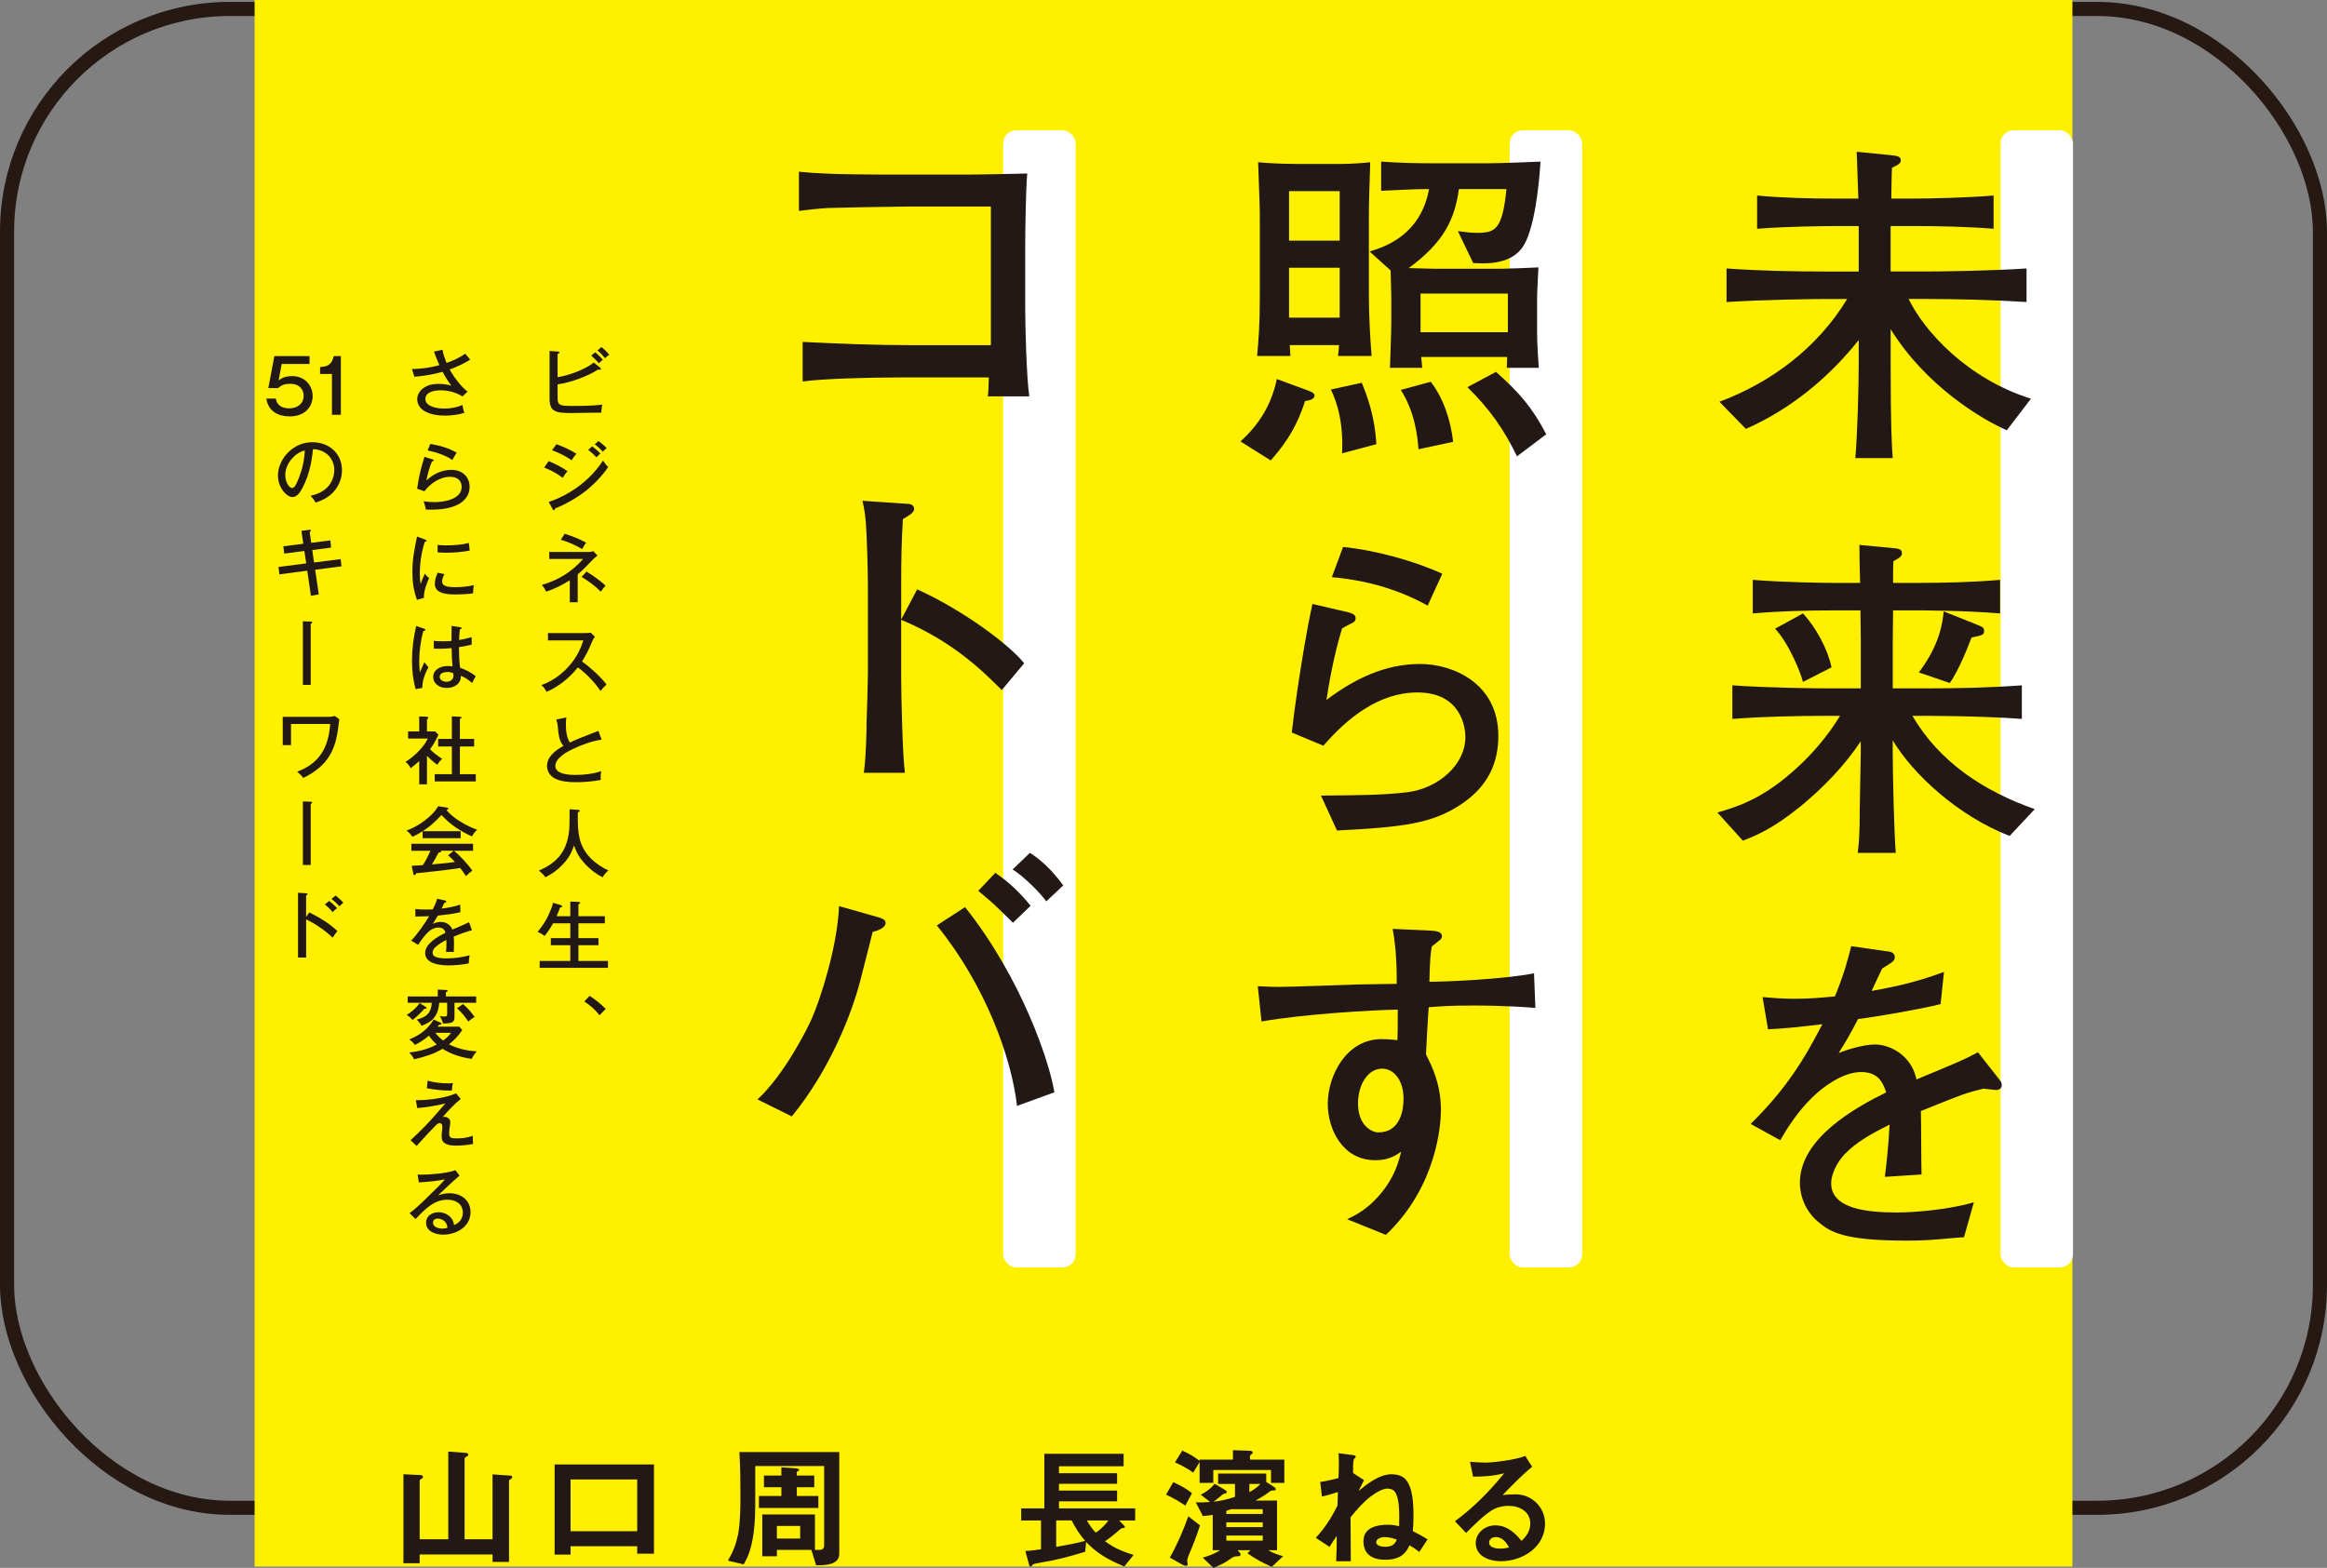 <?xml version="1.0" encoding="UTF-8"?>
<svg id="_レイヤー_2" data-name="レイヤー 2" xmlns="http://www.w3.org/2000/svg" viewBox="0 0 906.32 610.81">
  <rect x="0" y="0" width="906.32" height="610.81" fill="#808080" stroke="none"/>
  <defs>
    <style>
      .cls-1 {
        fill: #221815;
      }

      .cls-2 {
        fill: none;
        stroke: #261914;
        stroke-miterlimit: 10;
        stroke-width: 5.5px;
      }

      .cls-3 {
        fill: #fff000;
      }

      .cls-4 {
        fill: #fff;
      }
    </style>
  </defs>
  <g id="_レイアウト" data-name="レイアウト">
    <g>
      <rect class="cls-2" x="2.75" y="3.49" width="900.82" height="583.91" rx="86.75" ry="86.75"/>
      <rect class="cls-3" x="99.16" width="708" height="610.29"/>
      <g>
        <path class="cls-1" d="M231.27,141.24l2.58,2.12c.12.09.23.2.23.35,0,.32-.44.32-.67.32-.17,0-.35-.03-.49-.06-4.18,2.73-10.8,5.08-15.74,5.77v5.37c0,1.36.2,2.12,1.02,2.55.87.46,2.82.49,4.62.49,4.12,0,8.07-.06,11.76-.52-.23,1.02-.32,1.74-.41,3.13-1.97,0-2.35,0-3.89.03-2.21.06-5.66.12-7.81.12-1.34,0-2.9-.03-3.98-.17-1.36-.17-2.61-.52-3.4-1.45-.84-1.02-1.04-2.41-1.04-3.92v-18.62l3.28.2c.35.03.55.2.55.35,0,.29-.26.44-.7.58v9.05c4.15-.58,10.86-3.02,14.08-5.69ZM231.85,137.24c.9.73,2.24,2.06,2.93,2.93-.55.41-1.07.87-1.54,1.33-.93-1.04-1.89-2.06-2.96-2.96l1.57-1.31ZM234.29,135.21c.84.67,2.32,2.09,2.99,2.96-.67.49-1.04.78-1.63,1.39-.99-1.22-1.71-2.06-2.96-3.05l1.6-1.31Z"/>
        <path class="cls-1" d="M221.05,183.58c-.73.75-1.34,1.65-1.89,2.58-2.12-1.68-4.67-3.02-7.2-4l1.71-2.52c2.06.78,5.66,2.64,7.38,3.94ZM234.87,179.43c.73,1.13,1.07,1.57,2,2.52-2.29,3.45-5.84,7.08-9.12,9.6-3.14,2.41-7.87,5.16-11.59,6.53-.03.26-.09.7-.46.7-.15,0-.26-.09-.44-.41l-1.54-2.81c8.54-2.9,16.2-8.56,21.14-16.13ZM224.48,176.77c-.58.64-1.39,1.8-1.86,2.55-2.35-1.71-4.88-2.9-7.61-3.92l1.71-2.35c2.7.99,5.31,2.15,7.75,3.71ZM230.63,173.89c1.02.73,2.32,1.83,3.22,2.73-.55.52-.93.9-1.54,1.54-.99-1.04-2.06-2.03-3.22-2.87l1.54-1.39ZM233.13,171.81c.93.67,2.38,1.91,3.17,2.78-.52.35-1.1.93-1.51,1.39-.96-1.04-2-2.06-3.17-2.9l1.51-1.28Z"/>
        <path class="cls-1" d="M225,234.63h-3.08v-8.59c-2.88,1.86-5.95,3.39-9.21,4.47-.46-1.04-.96-1.74-1.63-2.64,6.59-1.97,11.5-5.02,16.06-10.12h-13.21v-2.73h15.42c.67,0,1.1-.12,1.74-.29l1.63,1.71c-1.19.87-2.26,1.97-3.6,3.39-1.42,1.54-2.99,2.99-4.12,3.94v10.85ZM228.28,211.42c-.58.81-1.08,1.6-1.54,2.49-2.5-1.51-5.52-2.84-8.33-3.63l1.51-2.32c2.44.67,6.18,2.2,8.36,3.45ZM235.83,228.13c-.49.55-1.39,1.74-1.83,2.38-2.09-2.18-4.88-4.21-7.49-5.74l1.92-2.09c1.92,1.1,5.84,3.92,7.41,5.45Z"/>
        <path class="cls-1" d="M236.24,266.64c-.81.78-1.51,1.48-2.35,2.52-2.55-3.65-5.75-6.96-8.83-9.14-3.17,3.97-7.46,7.51-12.2,9.51-.61-1.16-1.02-1.77-2-2.64,4.5-1.62,8.19-4.35,11.27-8.01,2.5-2.99,3.86-5.71,5.08-9.4h-13.79v-2.84h14.66c.49,0,1.51-.06,1.97-.2l1.66,1.62c-.58.73-.96,1.51-1.31,2.38-1.02,2.52-2.24,4.96-3.72,7.25,3.25,2.29,7.08,5.83,9.55,8.93Z"/>
        <path class="cls-1" d="M233.07,284.76l1.25,3.39c-3.89.55-7.72,2-11.27,3.68-2.18,1.04-3.8,1.94-5.49,3.71-.64.7-1.28,1.83-1.28,2.78,0,3.48,5.72,3.57,8.13,3.57,2.96,0,7-.46,9.76-1.48-.17.87-.23,1.62-.23,2.52,0,.29,0,.61.03.93-2.82.55-6.59.87-9.47.87s-5.95-.2-8.42-1.48c-1.83-.93-3.02-2.76-3.02-4.84,0-3.74,3.48-6.21,6.42-7.86-1.68-1.74-1.92-4.12-2.24-7.54-.09-.96-.29-1.94-.58-2.7l3.92-.84c-.12.96-.17,1.77-.17,2.81,0,2.26.23,5.13,1.57,6.99,2.44-1.19,5.02-2.2,11.09-4.53Z"/>
        <path class="cls-1" d="M225.09,315.5c.29.03.73.09.73.41,0,.26-.29.38-.75.55-.06,3.57-.09,7.22.81,10.7,1.45,5.57,6.01,9.63,11.09,11.95-1.07.87-1.57,1.45-2.24,2.67-2.56-1.28-4.85-3.07-6.79-5.13-2.12-2.26-3.34-4.32-4.36-7.25-1.1,3.1-2.09,4.9-4.36,7.34-2.12,2.23-4.06,3.65-6.82,5.02-.84-1.16-1.37-1.71-2.53-2.55,6.68-2.99,10.42-6.87,11.62-14.24.32-1.97.35-4.29.35-6.5v-3.19l3.25.23Z"/>
        <path class="cls-1" d="M222.12,356.94v-5.71l3.08.12c.52.03.73.15.73.38s-.12.38-.64.58v4.64h10.28v2.76h-10.28v5.77h7.81v2.76h-7.81v6.12h11.5v2.7h-26.6v-2.7h11.93v-6.12h-7.58v-2.76h7.58v-5.77h-6.71c-.96,1.74-2.06,3.39-3.31,4.93-.84-.73-1.68-1.19-2.73-1.57,1.74-2.12,3.19-4.21,4.33-6.73.64-1.39,1.39-3.16,1.68-4.64l2.93.87c.29.09.61.23.61.52,0,.46-.55.41-.75.38-.44,1.22-.87,2.29-1.39,3.48h5.34Z"/>
        <path class="cls-1" d="M229.62,387.97c2.29,1.42,4.38,3.16,6.3,5.08l-2.41,2.47c-1.71-2.18-3.63-3.86-5.92-5.37l2.03-2.18Z"/>
        <path class="cls-1" d="M169,136.98l3.34-.73c.35,1.97.84,3.25,1.57,5.13,2-.64,5.05-1.94,7.26-3.6.58.7,1.39,1.65,1.97,2.29-2.29,1.57-5.43,2.9-8.01,3.86,1.54,2.84,4.41,6.67,6.97,8.64l-1.97,1.86c-2.5-1.57-5.66-2.38-8.62-2.38-2.21,0-5.84.58-5.84,3.45,0,1.86,2.03,2.81,3.57,3.22,1.22.32,2.61.44,3.86.44,2.55,0,4.67-.41,7.03-1.39.09,1.02.38,2.15.75,3.07-2.47.75-5.08,1.07-7.64,1.07-2.7,0-5.49-.38-7.87-1.74-1.68-.99-2.87-2.64-2.87-4.61,0-1.83,1.02-3.39,2.47-4.41,1.71-1.25,3.77-1.6,5.87-1.6,1.71,0,3.28.23,4.94.67-1.34-1.74-2.38-3.39-3.4-5.37-3.6,1.04-7.26,1.6-10.98,1.94l-.96-3.02c3.75-.06,7.09-.52,10.69-1.51-.75-1.74-1.48-3.51-2.12-5.31Z"/>
        <path class="cls-1" d="M168.59,179c.17.06.32.15.32.35,0,.35-.41.41-.67.41-.87,1.91-1.8,5.31-2.15,7.43,2.61-2.52,6.07-4.15,9.73-4.15,4.01,0,7.08,2.52,7.08,6.67,0,3.16-1.86,5.51-4.62,6.9-3.05,1.51-6.79,1.94-10.16,1.94-.75,0-1.54,0-2.29-.06-.2-1.22-.29-1.6-.84-3.22,1.42.23,2.76.35,4.21.35,3.72,0,10.6-1.07,10.6-5.95,0-2.64-1.97-3.92-4.41-3.92-4.09,0-7.67,2.55-10.11,5.63l-2.82-.99c.73-4.73,1.39-7.83,2.85-12.41l3.28,1.02ZM177.86,176.36c-.64.99-1.13,1.8-1.68,2.84-2.64-1.83-6.47-3.1-9.64-3.71l1.07-2.55c3.43.55,7.26,1.65,10.25,3.42Z"/>
        <path class="cls-1" d="M165.52,210.2c.49.17.64.29.64.49s-.17.32-.7.35c-1.31,4.03-1.95,8.27-1.95,12.53,0,1.51.06,2.47.32,3.94.35-1.07,1.16-3.07,1.68-4.06.44.75.93,1.25,1.63,1.71-.93,1.97-2.03,5.02-2.03,7.16,0,.2,0,.38.03.58l-2.73.78c-1.33-3.68-1.8-6.87-1.8-10.76,0-5.16.78-8.93,1.83-13.89l3.08,1.16ZM173.09,223.63c-.46.93-.9,1.89-.9,2.96,0,2.09,3.08,2.15,5.08,2.15,2.44,0,4.94-.2,7.26-.78-.17.9-.26,1.86-.26,2.78v.41c-2,.32-4.79.44-6.82.44-2.88,0-8.1-.15-8.1-4.12,0-1.51.49-2.99,1.13-4.35l2.61.52ZM173.62,212.46c3.02,0,6.07-.17,9-.93.09,1.04.23,2.35.35,2.96-3.08.61-6.27.84-9.41.84-.81,0-2.18-.06-3.11-.12v-2.9c1.04.09,2.09.15,3.17.15Z"/>
        <path class="cls-1" d="M165.28,244.97c.23.09.38.15.38.41,0,.35-.55.44-.78.46-1.07,3.8-1.6,7.95-1.6,11.92,0,1.39.09,2.78.23,4.18.44-1.02,1.19-2.7,1.8-4,.49.75.93,1.33,1.57,1.97-1.33,2.41-2.44,5.28-2.38,8.06l-2.61.52c-1.02-3.65-1.42-7.31-1.42-11.08,0-4.5.58-9.14,1.63-13.52l3.19,1.07ZM175.88,243.84l3.54.55c.17.03.35.09.35.29,0,.32-.29.44-.67.49-.17,1.39-.26,2.78-.29,4.18,1.74-.29,3.22-.64,4.88-1.16l.03,2.93c-1.6.44-3.31.75-4.96.99,0,2.06.12,6.09.44,8.03,2.15.78,4.33,1.83,6.1,3.31-.44.67-.78,1.31-1.42,2.64-1.34-1.25-2.7-2.12-4.38-2.81.12,3.25-2.7,4.73-5.6,4.73-2.53,0-5.17-1.51-5.17-4.29,0-2.99,3.08-4.26,5.63-4.26.67,0,1.22.06,1.86.17-.14-1.62-.26-4.21-.32-7.14-1.6.17-3.17.26-4.76.26-.64,0-1.6-.03-2.18-.06v-3.02c1.16.12,2.35.17,3.51.17s2.27-.06,3.37-.15c0-1.94.03-4,.06-5.86ZM174.28,261.8c-1.22,0-3.02.35-3.02,1.91,0,1.31,1.54,1.89,2.64,1.89,1.45,0,2.73-.84,2.73-2.41,0-.26-.06-.7-.12-.96-.73-.29-1.42-.44-2.24-.44Z"/>
        <path class="cls-1" d="M166.3,305.56h-3.02v-9.05c-1.07.99-2.18,1.89-3.34,2.76-.52-1.04-1.07-1.71-2-2.47,3.14-1.89,7.17-5.71,8.68-9.08h-7.67v-2.78h4.33v-5.83l2.93.12c.23,0,.64.15.64.44,0,.23-.35.41-.55.49v4.79h3.17l1.31,1.28c-.99,2.06-1.89,3.83-3.28,5.63,1.39,1.51,3.02,2.67,4.73,3.77-.67.55-1.48,1.54-1.89,2.32-1.45-1.04-2.82-2.2-4.04-3.51v11.14ZM170.65,290.83v-2.96h5.34v-8.79l3.31.17c.2,0,.46.09.46.32,0,.32-.38.41-.64.46v7.83h5.55v2.96h-5.55v10.79h6.19v2.81h-16v-2.81h6.68v-10.79h-5.34Z"/>
        <path class="cls-1" d="M179.42,323.8v2.73h-14.81v-2.7c-1.28.81-2.58,1.54-3.95,2.18-.67-.93-1.42-1.74-2.32-2.44,4.27-1.48,10.13-5.48,12.31-9.49l3.51.55c.2.03.46.17.46.41s-.17.29-.76.44c2.24,3.13,8.33,6.58,12.02,7.77-.75.52-1.63,1.74-2.06,2.58-2.21-.93-4.67-2.35-6.65-3.71-2.09-1.48-3.46-2.78-5.23-4.61-2.44,2.58-4.27,4.35-7.29,6.29h14.75ZM183.98,339.2c-.9.58-1.71,1.31-2.47,2.12-.73-1.1-1.48-2.18-2.29-3.16-5.69.84-9.23,1.25-17.19,2.06-.17.49-.32.73-.61.73s-.35-.26-.41-.52l-.67-3.13c1.07-.03,2.47-.12,4.36-.26,1.22-1.91,2.03-3.51,2.96-5.6h-7.43v-2.73h24.01v2.73h-7.41c2.41,2.03,5.37,5.16,7.14,7.77ZM171.73,331.43c.06.09.09.17.09.23,0,.41-.64.49-1.02.52-.64,1.31-1.8,3.31-2.58,4.58,2.99-.26,6.01-.52,8.97-.96-.84-.93-1.71-1.74-2.64-2.58l2.15-1.8h-4.97Z"/>
        <path class="cls-1" d="M170.28,350.13l2.93.64c.26.06.61.17.61.49,0,.35-.49.41-.75.44-.35.78-.7,1.51-1.07,2.26,2.41-.29,4.96-.73,7.23-1.54l.09,2.96c-2.61.61-5.84,1.02-8.77,1.31-.64,1.1-1.37,2.26-2,3.25.96-.49,2-.78,3.08-.78,2.09,0,3.78,1.04,4.56,2.99,3.11-1.33,4.79-2.06,6.5-2.87l1.13,3.1c-2.56.73-4.65,1.48-7.11,2.47.12,1.04.12,2.09.12,3.1s-.03,1.94-.09,2.9c-.61-.03-1.22-.03-1.83-.03-.41,0-.78,0-1.19.03.12-1.04.15-2.09.15-3.13,0-.52,0-1.02-.03-1.54-1.48.75-2.9,1.6-4.15,2.7-.7.61-1.19,1.33-1.19,2.29,0,.87.44,1.33,1.25,1.65,1.13.46,2.9.55,4.18.55,3.02,0,6.07-.44,9-1.22-.26,1.16-.35,2-.35,3.16-2.56.55-5.31.78-7.93.78-3.17,0-9.06-.55-9.06-4.84,0-3.6,5.02-6.5,7.9-7.83-.35-1.51-1.25-2.06-2.76-2.06-2.15,0-3.8,1.42-5.14,2.99-.99,1.16-1.92,2.44-2.73,3.74l-2.7-1.65c2.29-2.38,5.31-6.64,7-9.51-1.19.06-2.9.12-4.01.12h-1.37v-2.9c1.37.15,2.7.2,4.07.2.9,0,1.95-.03,2.7-.06.73-1.45,1.25-2.58,1.74-4.15Z"/>
        <path class="cls-1" d="M165.78,392.27c.26.17.38.26.38.46,0,.23-.35.26-.52.26-.12,0-.23,0-.35-.03-1.36,1.62-2.96,3.05-4.59,4.41-.61-.78-1.45-1.45-2.29-1.97,2.03-1.28,3.66-2.7,5.08-4.64l2.29,1.51ZM168.68,396.96c-1.25,1.31-2.88,2.06-4.53,2.67-.41-.93-1.13-1.71-1.83-2.41,3.86-1.04,5.52-2.44,5.87-6.56h-9.41v-2.47h11.73v-2.67l3.19.15c.17,0,.67.03.67.29,0,.32-.41.44-.7.52v1.71h11.79v2.47h-8.45v5.63c0,.78-.09,1.48-.84,1.91-.99.52-2.55.52-3.66.52-.2-1.04-.64-1.97-1.22-2.87.58.12,1.22.17,1.8.17,1.02,0,1.07-.35,1.07-.9v-4.47h-3.08c-.17,2.32-.78,4.55-2.41,6.29ZM161.57,407.09c-.73-1.02-1.16-1.39-2.18-2.15,4.09-1.62,7.2-3.94,9.52-7.74l2.7,1.22c.2.09.35.17.35.38,0,.44-.64.44-.93.44-.17.23-.41.52-.61.73h8.45l1.16,1.31c-1.31,2.09-3.22,4.06-5.17,5.57,3.22,1.65,7.23,2.58,10.83,2.73-.9,1.04-1.36,1.68-1.95,2.93-3.8-.46-8.13-1.83-11.38-3.92-3.51,2.12-7.14,3.16-11.09,4.09-.52-1.16-1.05-1.77-1.92-2.67,3.51-.29,7.67-1.39,10.77-3.1-.96-.81-2.38-2.35-3.05-3.45-1.66,1.45-3.54,2.67-5.52,3.65ZM175.71,402.36h-6.16c.75,1.04,2.03,2.23,3.05,2.99,1.25-.9,2.18-1.74,3.11-2.99ZM182.39,397.95c-1.39-2.03-2.53-3.51-4.41-5.16l2.35-1.62c1.77,1.42,3.22,3.19,4.53,5.05-.93.46-1.68,1.07-2.47,1.74Z"/>
        <path class="cls-1" d="M162.9,428.6c4.24,0,10.89-.9,14.72-2.67l1.83,2.2c-2.32,1.83-5.17,4.82-7.08,7.11.26-.12.38-.15.67-.15,1.22,0,2.35.84,2.35,2.09,0,.32-.06.78-.26,2.06-.09.61-.2,1.71-.2,2.29,0,1.83.84,1.97,2.96,1.97,2,0,4.38-.29,6.24-1.02,0,.9.03,2.26.14,3.16-2.09.44-4.5.67-6.65.67-1.54,0-3.34-.15-4.59-1.1-.9-.67-1.02-1.65-1.02-2.7,0-.55.06-1.22.12-1.65.09-.73.15-1.39.15-1.86,0-.75-.15-1.42-1.04-1.42-.52,0-.96.29-1.34.67-2.38,2.38-4.5,4.67-7.64,8.18l-2.35-2.23c2-1.83,3.98-3.77,5.87-5.71,2.41-2.49,5.2-5.71,7.69-8.61-3.25.84-7.58,1.54-10.95,1.8l-.58-3.07h.96ZM174.84,422.05c.52,0,1.04-.03,1.57-.09-.26,1.02-.35,1.83-.41,2.87-.32.03-.64.03-.96.03-2.73,0-6.1-.38-8.77-.9l.26-2.93c2.76.75,5.46,1.02,8.3,1.02Z"/>
        <path class="cls-1" d="M163.77,457.63c3.77,0,10.13-.49,13.62-1.74l1.6,2.09c-1.19.96-7.35,6.64-8.39,7.72,1.48-.55,2.88-.84,4.47-.84,4.41,0,8.19,2.64,8.19,7.34,0,5.74-5.52,8.79-10.69,8.79-2.85,0-6.62-1.19-6.62-4.64,0-2.7,2.38-4.09,4.85-4.09,1.89,0,3.83.81,4.99,2.35.61.81.9,1.62,1.07,2.67,2.06-.9,3.4-2.47,3.4-4.82,0-3.54-2.85-5.08-6.04-5.08-5.08,0-8.57,3.54-12.37,7.54l-2.35-2.29c2-1.39,4.94-4.21,6.74-5.98,3.66-3.54,6.13-5.98,7.03-7.19-2.18.52-6.5.96-10.13,1.19l-.49-3.05c.46.03.81.03,1.13.03ZM170.45,474.74c-1.02,0-1.8.52-1.8,1.6,0,1.71,2.18,2.29,3.57,2.29.7,0,1.39-.12,2.06-.29-.09-2.12-1.77-3.6-3.83-3.6Z"/>
        <path class="cls-1" d="M120.52,141.79h-10.8l-1.21,6.47c1.43-1.31,3.39-1.74,5.24-1.74,2.89,0,5.48,1.19,7,3.86.69,1.19,1.02,2.52,1.02,3.92,0,2.2-.88,4.32-2.48,5.74-1.76,1.6-4.13,2.18-6.42,2.18-4.44,0-8.4-1.91-9.12-6.93h3.67c.47,2.87,2.76,3.8,5.26,3.8,2.87,0,5.57-1.57,5.57-4.9,0-1.74-.8-3.13-2.2-3.97-.91-.55-2.15-.7-3.17-.7-1.79,0-3.22.44-4.57,1.68h-3.8l2.34-12.47h13.7v3.07Z"/>
        <path class="cls-1" d="M132.76,161.58h-3.47v-15.9h-4.63v-2.7c3.06-.17,4.57-.96,5.32-4.26h2.78v22.86Z"/>
        <path class="cls-1" d="M120.96,193.13c2.5-.52,5.02-1.62,6.77-3.54,1.54-1.68,2.47-4.12,2.47-6.41,0-4.79-3.63-8.15-8.3-8.18-.49,5.13-1.6,10.36-4.04,14.97-.75,1.45-2.03,3.68-3.95,3.68-2.32,0-5.66-3.8-5.66-8.38,0-3.51,1.74-6.87,4.21-9.25,2.55-2.44,5.72-3.74,9.23-3.74,6.39,0,11.5,4.32,11.5,10.88,0,3.22-1.22,6.24-3.4,8.59-1.95,2.09-4.18,3.13-6.85,4.06-.61-1.04-1.16-1.8-1.97-2.67ZM113.55,178.85c-1.45,1.74-2.44,3.92-2.44,6.21,0,2.49,1.34,5.05,2.67,5.05.52,0,.9-.41,1.16-.81.61-.99,1.1-2.18,1.54-3.28,1.31-3.42,2.09-6.87,2.21-10.53-2.12.55-3.75,1.71-5.14,3.36Z"/>
        <path class="cls-1" d="M117.41,206.81l2.79-.35c.17-.03.41-.06.49-.06.17,0,.41.06.41.32,0,.15-.06.29-.49.58l.61,4.18,7.43-.96.32,2.81-7.35.96.7,4.84,10.34-1.31.35,2.81-10.25,1.33,1.39,9.6-3.05.55-1.42-9.78-10.86,1.42-.35-2.87,10.8-1.39-.73-4.84-7.84,1.02-.35-2.84,7.78-.99-.73-5.05Z"/>
        <path class="cls-1" d="M121,242.16c.42,0,.57.06.57.32,0,.29-.34.44-.55.52v23.81h-3.05v-24.77l3.03.12Z"/>
        <path class="cls-1" d="M128.39,279.25c.49,0,1.04-.09,2.03-.32l1.74,1.31c-.17,1.19-.32,2.23-.46,3.42-.12,1.02-.38,2.61-.67,3.86-1.08,4.84-3.25,8.7-6.77,11.63-1.89,1.6-3.89,2.81-6.13,3.92-.64-.9-1.63-1.83-2.41-2.41,8.83-3.36,12.22-9.46,12.89-18.62h-15.27v8.24h-3.22v-11.02h18.26Z"/>
        <path class="cls-1" d="M121,312.34c.42,0,.57.06.57.32,0,.29-.34.44-.55.52v23.81h-3.05v-24.77l3.03.12Z"/>
        <path class="cls-1" d="M120.49,355.47c3.83,1.89,7.81,4.29,10.92,7.25-.67.81-1.28,1.68-1.83,2.58-3.05-2.9-6.59-5.31-10.34-7.14v14.88h-3.17v-25.24l3.19.2c.29.03.55.06.55.35,0,.23-.23.35-.58.44v8.41l1.25-1.74ZM128.16,351c1.07.75,2.21,1.83,3.11,2.78-.61.46-1.19,1.02-1.74,1.57-.84-1.1-1.92-2.15-3.02-2.99l1.66-1.36ZM130.71,348.88c.87.67,2.32,1.97,3.02,2.81-.55.41-1.05.9-1.51,1.39-.99-1.1-1.92-1.97-3.11-2.87l1.6-1.33Z"/>
      </g>
      <g>
        <path class="cls-1" d="M181.31,566.01c.57.05,1.09.16,1.09.78,0,.21-.26.47-.67.67-.52.26-.78.47-.78.67v31.55h10.88v-25.29l6.84.47c.57.05.83.16.83.57,0,.36-.26.57-.67.83-.31.21-.57.36-.57.62v31.61h-6.42v-2.9h-28.39v3.41h-6.32v-34.66l6.58.31c.57.05,1.04.16,1.04.78,0,.26-.26.47-.67.72s-.62.41-.62.67v22.86h11.14v-34.19l6.73.52Z"/>
        <path class="cls-1" d="M222.23,602.38v3.26h-6.22v-35.12h38.7v34.76h-6.53v-2.9h-25.95ZM222.23,576.36v20.17h25.95v-20.17h-25.95Z"/>
        <path class="cls-1" d="M283.52,608.01c2.07-3.67,3.06-6.05,3.94-10.19.83-4.19.93-10.55.93-14.9,0-5.74-.05-11.48-.41-17.23h38.9v39.57c0,4.19-4.66,4.55-9.01,4.55l-1.86-6h-13.42v2.48h-5.7v-16.29h20.51v13.81h1.66c1.24,0,1.92-.47,1.92-1.76v-30.93h-26.83v14.74c0,5.74-.31,12.16-1.92,17.64-.73,2.48-1.35,3.78-2.59,5.95l-6.11-1.45ZM310.14,572.06c.73.05,1.14.26,1.14.62,0,.16-.16.31-.41.41-.41.16-.52.26-.52.41v1.34h6.79v4.55h-6.79v3.41h8.39v4.66h-23.16v-4.66h8.75v-3.41h-6.79v-4.55h6.79v-3.21l5.8.41ZM302.58,599.38h9.07v-4.91h-9.07v4.91Z"/>
        <path class="cls-1" d="M397.74,592.34v-4.71h9.01v-21.26h30.88v4.86h-25.18v2.69h22.64v4.14h-22.64v2.64h22.64v4.19h-22.64v2.74h29.68v4.71h-6.27l1.81,1.86c.26.26.47.52.47.72,0,.26-.21.31-.88.41-.36.05-.62.1-.83.31-1.81,1.66-3.99,3.36-6.06,4.81,3.78,2.74,6.73,3.93,11.14,5.33l-3.63,4.5c-6.11-2.64-10.21-4.71-14.87-9.57l-.36,3.83c-6.94,2.07-11.09,3.21-18.34,4.4-1.97.36-2.12.52-2.38.98-.1.21-.26.41-.52.41-.31,0-.47-.21-.67-1.03l-1.4-5.07c1.86-.05,4.3-.41,6.11-.67v-11.22h-7.72ZM411.37,592.34v10.29c3.47-.62,7.93-1.4,11.29-2.33-2.28-2.69-3.68-4.86-5.28-7.97h-6.01ZM423.28,592.34c1.14,1.86,2.02,3.16,3.47,4.76,1.71-1.03,3.78-3.1,4.97-4.76h-8.44Z"/>
        <path class="cls-1" d="M456.95,577.44c2.43,1.03,5.34,2.59,7.3,4.29l-2.59,4.81c-2.38-1.6-4.87-3.1-7.51-4.24l2.8-4.86ZM467.37,594.25c-1.19,3.88-2.9,8.17-4.3,11.43-.31.72-.67,1.81-.67,2.33,0,.36.16,1.03.16,1.29,0,.31-.1.72-.62.72-.31,0-.93-.21-1.24-.36l-5.08-2.84c2.9-5.12,5.23-10.55,7.2-16.09l4.56,3.52ZM486.59,565.18c.41,0,1.3.05,1.3.67,0,.31-.21.52-.47.72-.41.31-.57.47-.57.62v1.45h13.37v9.05h-5.18v-5.02h-22.48v5.02h-5.34v-8.12l-2.49,4.14c-1.86-1.45-4.92-3-7.1-4.03l2.85-4.55c2.38,1.03,4.66,2.38,6.73,3.98v-.47h13v-3.67l6.37.21ZM482.75,604.7c.21.26.41.57.41.93,0,.67-.78.67-1.09.67h-.21c-1.19,0-1.55.21-3.42,1.55-1.71,1.24-3.99,2.17-5.85,2.95l-4.14-3.98c2.33-.67,4.66-1.5,6.73-2.9h-2.85v-13.76c-1.3.21-2.54.36-3.83.47l-2.75-5.33c1.86,0,3.73,0,5.59-.16l-3.68-2.84c2.12-1.03,3.94-2.43,5.44-4.24l4.09,2.43c.36.21.62.47.62.72,0,.52-.57.62-.78.67-.52.1-.67.16-1.14.57-1.09.93-2.12,1.81-3.32,2.59,3.11-.31,5.49-.93,8.44-1.91v-5.02h-6.58v-4.03h18.75v3.26l3,1.91c.31.21.73.52.73.88,0,.47-.52.52-.88.52-.73,0-1.09.1-1.61.52-1.61,1.24-3.68,2.48-5.44,3.41h8.39v19.35h-3.42c1.61,1.03,3.99,1.86,5.8,2.33l-4.4,4.14c-2.95-1.19-6.89-3.36-9.48-5.28l1.14-1.19h-4.97l.67.78ZM477.62,589.81h14.19v-1.86h-12.38l-1.81.67v1.19ZM491.82,594.93v-1.86h-14.19v1.86h14.19ZM491.82,600.2v-1.97h-14.19v1.97h14.19ZM486.59,581.32c1.45-.72,3.26-2.07,4.35-3.21h-4.35v3.21Z"/>
        <path class="cls-1" d="M531.24,576.67l-2.12,4.19c3.47-2.84,8.13-6.52,12.85-6.52,1.76,0,3.73.41,5.08,1.6,3.32,3.05,3.47,10.29,3.47,14.54,0,1.29-.05,3.98-.26,6,2.07,1.03,3.83,2.02,5.75,3.21l-3.21,4.91c-1.29-1.03-2.38-1.76-3.83-2.59-1.81,4.24-4.97,5.64-9.43,5.64-4.82,0-8.5-1.97-8.5-7.24s5.18-6.41,9.43-6.41c1.61,0,2.9.21,4.46.57.05-1.03.05-2.28.05-3.16,0-2.74,0-8.22-1.81-10.35-.62-.78-1.71-1.14-2.69-1.14-2.23,0-5.02,1.86-6.79,3.21-2.9,2.28-5.34,5.07-7.67,7.97,0,5.69.05,11.38.1,17.12h-5.7c.16-3.26.21-6.57.21-9.83-.93,1.34-1.92,2.79-2.8,4.24l-5.34-3.52c3.78-4.19,5.91-7.55,8.44-12.57l.16-5.28c-2.07.67-4.09,1.29-6.22,1.76l-.67-5.69c2.38-.31,4.82-.93,7.1-1.5.1-1.55.16-3.62.16-4.66,0-1.66,0-3.31-.1-5.02l5.23.67c1.14.16,1.45.26,1.45.62,0,.26-.16.41-.47.72-.57.57-.57,1.81-.57,5.69l4.25,2.79ZM539.27,598.81c-1.24,0-3.26.62-3.26,1.97,0,1.55,2.33,1.81,3.47,1.81,2.28,0,3.63-.62,4.56-2.79-1.55-.57-3.16-.98-4.77-.98Z"/>
        <path class="cls-1" d="M596,593.43c0-4.6-4.25-6.78-8.39-6.78-2.33,0-4.87.57-6.84,1.91-3.26,2.12-6.99,5.85-9.74,8.64l-4.35-4.55c7.67-5.74,13.11-11.33,19.17-18.67-4.4,1.03-7.56,1.29-12.12,1.29l-1.19-5.79c1.66.16,4.2.31,5.8.31,3.42,0,8.65-.78,12.02-1.5,1.24-.26,2.38-.57,3.68-1.09l2.69,4.19c-4.04,3.36-7.93,7.35-11.5,11.07,1.45-.21,3.63-.31,5.03-.31,6.42,0,11.5,5.07,11.5,11.43,0,9.16-8.81,14.64-17.2,14.64-4.35,0-9.79-1.81-9.79-7.09,0-3.83,3.47-6.88,7.62-6.88,4.46,0,7.56,2.79,10.21,6.05,2.02-1.86,3.42-3.98,3.42-6.88ZM582.58,598.81c-1.4,0-2.59.78-2.59,2.17,0,1.97,2.75,2.33,4.25,2.33,1.19,0,2.33-.16,3.52-.47-1.14-2.02-2.64-4.03-5.18-4.03Z"/>
      </g>
      <rect class="cls-4" x="779.16" y="50.77" width="28.23" height="442.97" rx="5.1" ry="5.1"/>
      <rect class="cls-4" x="587.97" y="50.77" width="28.23" height="442.97" rx="5.1" ry="5.1"/>
      <rect class="cls-4" x="390.71" y="50.77" width="28.23" height="442.97" rx="5.1" ry="5.1"/>
      <g>
        <path class="cls-1" d="M781.63,167.62c-9.79-4.23-31.63-17.31-45.25-39.38v13.87c0,24.31.4,30.66.79,36.34h-14.56c.79-8.72,1.32-27.22,1.32-36.47v-9.51c-11.78,14.8-26.6,26.96-43.93,34.62l-10.32-10.57c20.51-7.66,38.37-21.27,49.75-40.04h-7.94c-5.29,0-24.61.26-39.04,1.19v-13.08c12.97.92,25.94,1.19,39.04,1.19h12.44v-17.71h-8.87c-4.1,0-19.32.13-30.7,1.06v-12.95c10.19.93,20.38,1.19,30.7,1.19h8.73c-.13-2.25-.53-17.05-.66-18.24l13.36,1.32c2.12.26,3.84.4,3.84,1.98,0,1.32-1.19,1.85-3.44,2.91-.13,1.72-.26,10.04-.26,12.02h8.73c4.9,0,20.38-.26,31.1-1.19v12.95c-9.66-.79-21.3-1.06-31.1-1.06h-9v17.71h13.63c6.22,0,25.8-.26,39.3-1.19v13.08c-12.44-.79-26.86-1.19-39.3-1.19h-6.62c6.09,12.55,22.76,31.05,47.64,38.85l-9.39,12.29Z"/>
        <path class="cls-1" d="M782.69,325.67c-20.25-7.93-37.58-24.05-45.52-37.26v4.49c0,7.93.53,31.32,1.19,39.38h-14.82c.53-3.83.79-8.32.79-16.52,0-3.44.4-18.9.4-22.07v-4.89c-6.35,9.51-14.29,17.71-23.02,24.97-11.12,9.12-17.86,11.76-22.89,13.74l-9.92-10.97c6.75-1.98,16.67-4.76,29.24-15.86,7.28-6.34,13.5-13.61,18.53-21.8h-4.63c-12.44,0-24.88.26-37.32,1.19v-13.08c12.83.93,31.62,1.19,37.32,1.19h12.7v-19.03c0-1.85-.13-9.78-.13-11.36h-9.79c-10.72,0-21.44.26-32.15,1.19v-13.08c11.12.93,27.26,1.19,32.15,1.19h9.66c-.26-9.51-.26-10.57-.26-14.8l12.7,1.19c2.25.26,3.84.26,3.84,1.98,0,1.32-.79,1.72-3.31,3.17-.13,1.98-.13,2.64-.13,8.46h9.26c10.85,0,21.7-.26,32.42-1.19v13.08c-14.03-1.19-31.23-1.19-32.42-1.19h-9.26c-.13,8.99-.13,9.91-.13,11.63v18.76h12.57c12.57,0,25.14-.26,37.71-1.19v13.08c-16.14-1.19-36.26-1.19-37.71-1.19h-4.9c10.72,18.37,28.18,29.47,47.64,36.34l-9.79,10.44ZM702.23,265.67c-.66-2.78-5.03-14.4-10.85-20.75l10.85-5.95c4.9,5.29,9.53,13.61,11.12,21.01l-11.12,5.68ZM767.87,248.36c-.93,2.51-4.9,12.82-8.47,17.71l-12.04-4.1c8.34-11.1,9.26-19.69,9.66-23.79l13.23,5.29c1.59.66,2.51.92,2.51,2.25,0,1.59-.4,1.72-4.9,2.64Z"/>
        <path class="cls-1" d="M777.52,424.65c-.66,0-3.57-.4-5.03-.53-7.01,1.72-7.67,1.98-24.35,8.72.13,3.83.13,21.27.26,24.71l-14.29.93c.53-4.23,1.32-10.7,1.85-20.35-8.2,4.1-13.1,7-17.47,11.5-3.04,3.17-5.29,7.8-5.29,11.36,0,10.18,14.69,11.36,25.54,11.36,6.88,0,20.11-1.06,30.04-3.96l-3.84,13.61c-1.06,0-1.99.13-9.79.79-3.04.26-6.75.53-12.44.53-24.22,0-29.77-3.17-34.67-7.4-4.5-3.83-7.01-9.38-7.01-15.2,0-17.18,21.44-29.2,33.61-35.15-1.19-3.44-2.78-7.93-9.79-7.93s-14.69,5.68-18.92,9.78c-5.69,5.55-9.66,11.76-12.57,16.78l-11.51-6.34c13.89-13.74,20.77-24.97,27.92-38.85-9.26,1.06-13.23,1.59-21.17,1.98l-2.12-12.55c3.57.26,7.15.66,12.44.66,6.62,0,11.51-.53,15.75-.93,3.71-9.12,4.9-14.01,6.35-19.56l14.69,2.11c1.19.13,2.25.79,2.25,2.11,0,1.45-.26,1.59-4.9,4.49-2.12,4.36-2.65,5.68-4.1,8.72,12.83-2.25,20.25-4.49,28.18-7.4l-1.32,12.55c-7.41,1.85-23.95,4.76-32.15,5.81-3.18,6.21-5.29,9.65-7.54,13.21,2.65-1.06,9.4-3.3,14.16-3.3s11.78,2.91,14.95,9.91c.53,1.19.93,2.64,1.19,3.7,17.2-7.14,17.86-7.4,23.95-10.57l8.6,10.97c.53.66.66,1.32.66,1.85,0,1.06-.79,1.85-2.12,1.85Z"/>
        <path class="cls-1" d="M508.28,156.25c-3.71,11.89-9.53,18.76-13.36,23.12l-11.78-7.4c7.41-6.74,12.04-14.27,14.16-24.31l12.17,4.49c1.46.53,2.51,1.06,2.51,1.98,0,1.72-3.04,1.98-3.71,2.11ZM521.12,138.68c.26-1.72.26-2.25.4-4.23h-19.19c.13,1.85.13,2.38.26,4.23h-12.97c.53-6.08,1.06-11.36,1.06-23.79v-28.94c0-3.57,0-5.15-.66-22.73,3.31.26,8.2.66,16.01.66h13.23c4.76,0,7.54,0,14.42-.66-.26,7.93-.53,15.06-.53,22.33v28.41c0,8.32.4,16.52,1.06,24.71h-13.1ZM521.78,74.46h-19.72v19.29h19.72v-19.29ZM521.78,104.32h-19.72v19.42h19.72v-19.42ZM522.71,176.6c.26-5.15.26-15.33-4.37-24.84l12.04-2.64c2.38,5.68,5.16,13.74,5.69,23.92l-13.36,3.57ZM592.44,97.05c-5.03,6.21-14.42,5.68-18.66,5.42l-5.96-12.42c3.97.53,5.56.66,7.41.66,7.15,0,9.92-1.19,11.51-17.05h-18.53c-1.59,11.76-5.96,20.88-19.58,30.79,1.06,0,9.53.26,10.59.26h25.41c.4,0,13.1-.4,14.56-.53-.13,2.64-.53,9.65-.53,12.16v9.12c0,6.87,0,8.06.66,17.84h-12.44l.13-4.23h-33.48l.4,4.23h-12.57c.13-3.83.53-14.54.53-17.84v-9.78c0-1.59-.26-8.72-.26-10.31l-8.2-7.4c5.69-1.72,19.85-6.21,23.16-24.31-4.5,0-7.54.13-18.66.66v-11.36c8.34.53,12.04.66,23.69.66h17.6c4.63,0,18.26-.53,20.78-.66-.53,8.72-2.38,27.88-7.54,34.09ZM552.48,175.02c-.4-5.02-1.32-14.27-6.88-23.12l11.64-3.17c5.03,6.48,7.81,15.2,8.73,23.39l-13.5,2.91ZM587.28,114.36h-34.01v15.06h34.01v-15.06ZM590.85,177.79c-5.16-10.57-10.45-18.24-19.32-26.96l11.12-5.95c8.87,7.8,14.16,13.87,19.58,24.31l-11.38,8.59Z"/>
        <path class="cls-1" d="M568.62,313.64c-10.98,7.14-21.83,8.59-47.9,9.91l-6.22-13.61c13.63-.13,24.21-.13,33.74-1.32,11.51-1.45,22.5-10.31,22.5-21.54,0-3.57-1.59-17.31-18.66-17.31-15.08,0-27.39,10.04-36.65,20.75l-12.31-5.15c.26-2.64,1.72-13.74,2.12-16.12,1.59-10.57,3.71-24.18,5.95-33.96l14.16,3.3c1.19.4,2.65.79,2.65,2.25,0,1.32-1.19,1.85-1.85,2.11-1.72.92-2.38,1.19-3.44,1.85-3.44,11.36-5.16,21.94-6.09,27.88,11.25-8.46,23.02-14.01,36.52-14.01,12.57,0,30.43,7.4,30.43,28.01,0,10.04-3.57,19.56-14.95,26.96ZM556.05,235.94c-15.61-8.72-30.43-10.44-37.32-11.1l4.37-11.76c13.1,1.32,28.32,5.68,38.64,10.44l-5.69,12.42Z"/>
        <path class="cls-1" d="M573.26,391.74c-8.47,0-11.64.26-16.81.66-.26,2.91-.93,15.72-1.06,18.37,2.38,4.76,5.82,11.5,5.82,21.8,0,4.89-1.32,29.47-21.44,48.5l-15.08-6.08c3.31-1.59,7.81-3.83,12.57-9.38,5.95-6.87,7.41-12.82,8.47-16.91-2.38,1.59-5.03,3.3-10.06,3.3-12.84,0-18.53-12.16-18.53-21.94,0-11.23,7.41-25.24,20.91-25.24,2.38,0,5.29.26,6.22.4.13-3.57.13-4.36.13-11.89-9.4.13-36.79,1.72-53.06,4.62l-1.46-13.74c3.57.13,4.5.26,8.47.26,4.76,0,25.67-.79,29.91-.93,5.95-.13,9.26-.13,15.75-.26,0-5.81-.13-13.35-1.59-21.41l14.16.66c2.12.13,5.03.13,5.03,2.25,0,.93-.93,1.59-1.32,1.85-1.32,1.06-1.46,1.19-2.65,2.11-.53,3.44-.66,4.49-.93,13.74,5.96,0,28.85-.92,40.76-3.3l.53,13.48c-11.78-.93-21.83-.93-24.74-.93ZM538.32,416.32c-5.56,0-9.4,6.21-9.4,13.61,0,8.46,5.29,11.23,7.94,11.23,8.47,0,9.79-8.59,9.79-13.08,0-7.53-3.97-11.76-8.34-11.76Z"/>
        <path class="cls-1" d="M384.73,154.4c.26-2.12.26-3.11.4-7.35h-35.86c-9.13,0-28.45.42-36.65,1.56v-15.41c14.16.71,28.32,1.27,42.61,1.27h30.7v-54.01h-32.02c-5.03,0-26.99.42-31.49.57-4.5.28-7.67.71-11.25,1.13v-15.27c4.37.42,6.75.57,10.19.71,3.57.28,19.72.42,23.02.42h30.96c6.62,0,18.13-.28,24.75-.42-.53,5.66-.79,22.2-.79,28.28v23.89c0,8.06.53,27.43,1.59,34.64h-16.14Z"/>
        <path class="cls-1" d="M390.16,268.82c-7.15-7.14-19.05-19.03-39.17-27.35v21.94c0,7.8.53,30.92,1.46,37.66h-16.01c.93-6.61,1.06-16.65,1.06-19.42.13-3.04.53-16.39.53-19.16v-34.49c0-5.15-.4-19.29-.79-24.18-.26-3.44-.66-5.81-1.32-8.72l17.6,1.19c.79,0,2.51.26,2.51,1.98,0,1.32-1.46,2.25-4.37,3.96-.53,8.19-.66,16.39-.66,24.45v14.67l6.22-11.76c18.26,8.32,35.99,21.67,41.68,28.81l-8.73,10.44Z"/>
        <path class="cls-1" d="M339.88,363.04c-.53,2.25-.93,3.83-4.63,18.24-3.31,13.35-12.04,35.55-26.86,53.65l-13.36-6.61c10.32-9.51,19.45-27.49,21.17-31.58,3.18-7.14,9.92-27.62,10.59-43.74l15.35,4.36c2.12.66,2.78,1.19,2.78,2.25,0,.93-1.06,2.51-5.03,3.44ZM396.11,430.83c-2.12-18.76-12.31-47.04-31.23-70.3l10.98-7.14c22.1,27.75,32.95,60.52,34.8,72.15l-14.56,5.29ZM394.53,359.47c-.79-.79-1.32-1.32-5.96-5.81-1.72-1.72-4.37-3.96-7.54-6.61l6.62-7c6.09,4.1,10.19,8.46,13.76,12.82l-6.88,6.61ZM407.49,351.15c-1.99-2.91-8.73-9.78-13.1-12.42l6.75-6.47c5.95,3.7,10.59,9.38,12.97,12.69l-6.62,6.21Z"/>
      </g>
    </g>
  </g>
</svg>